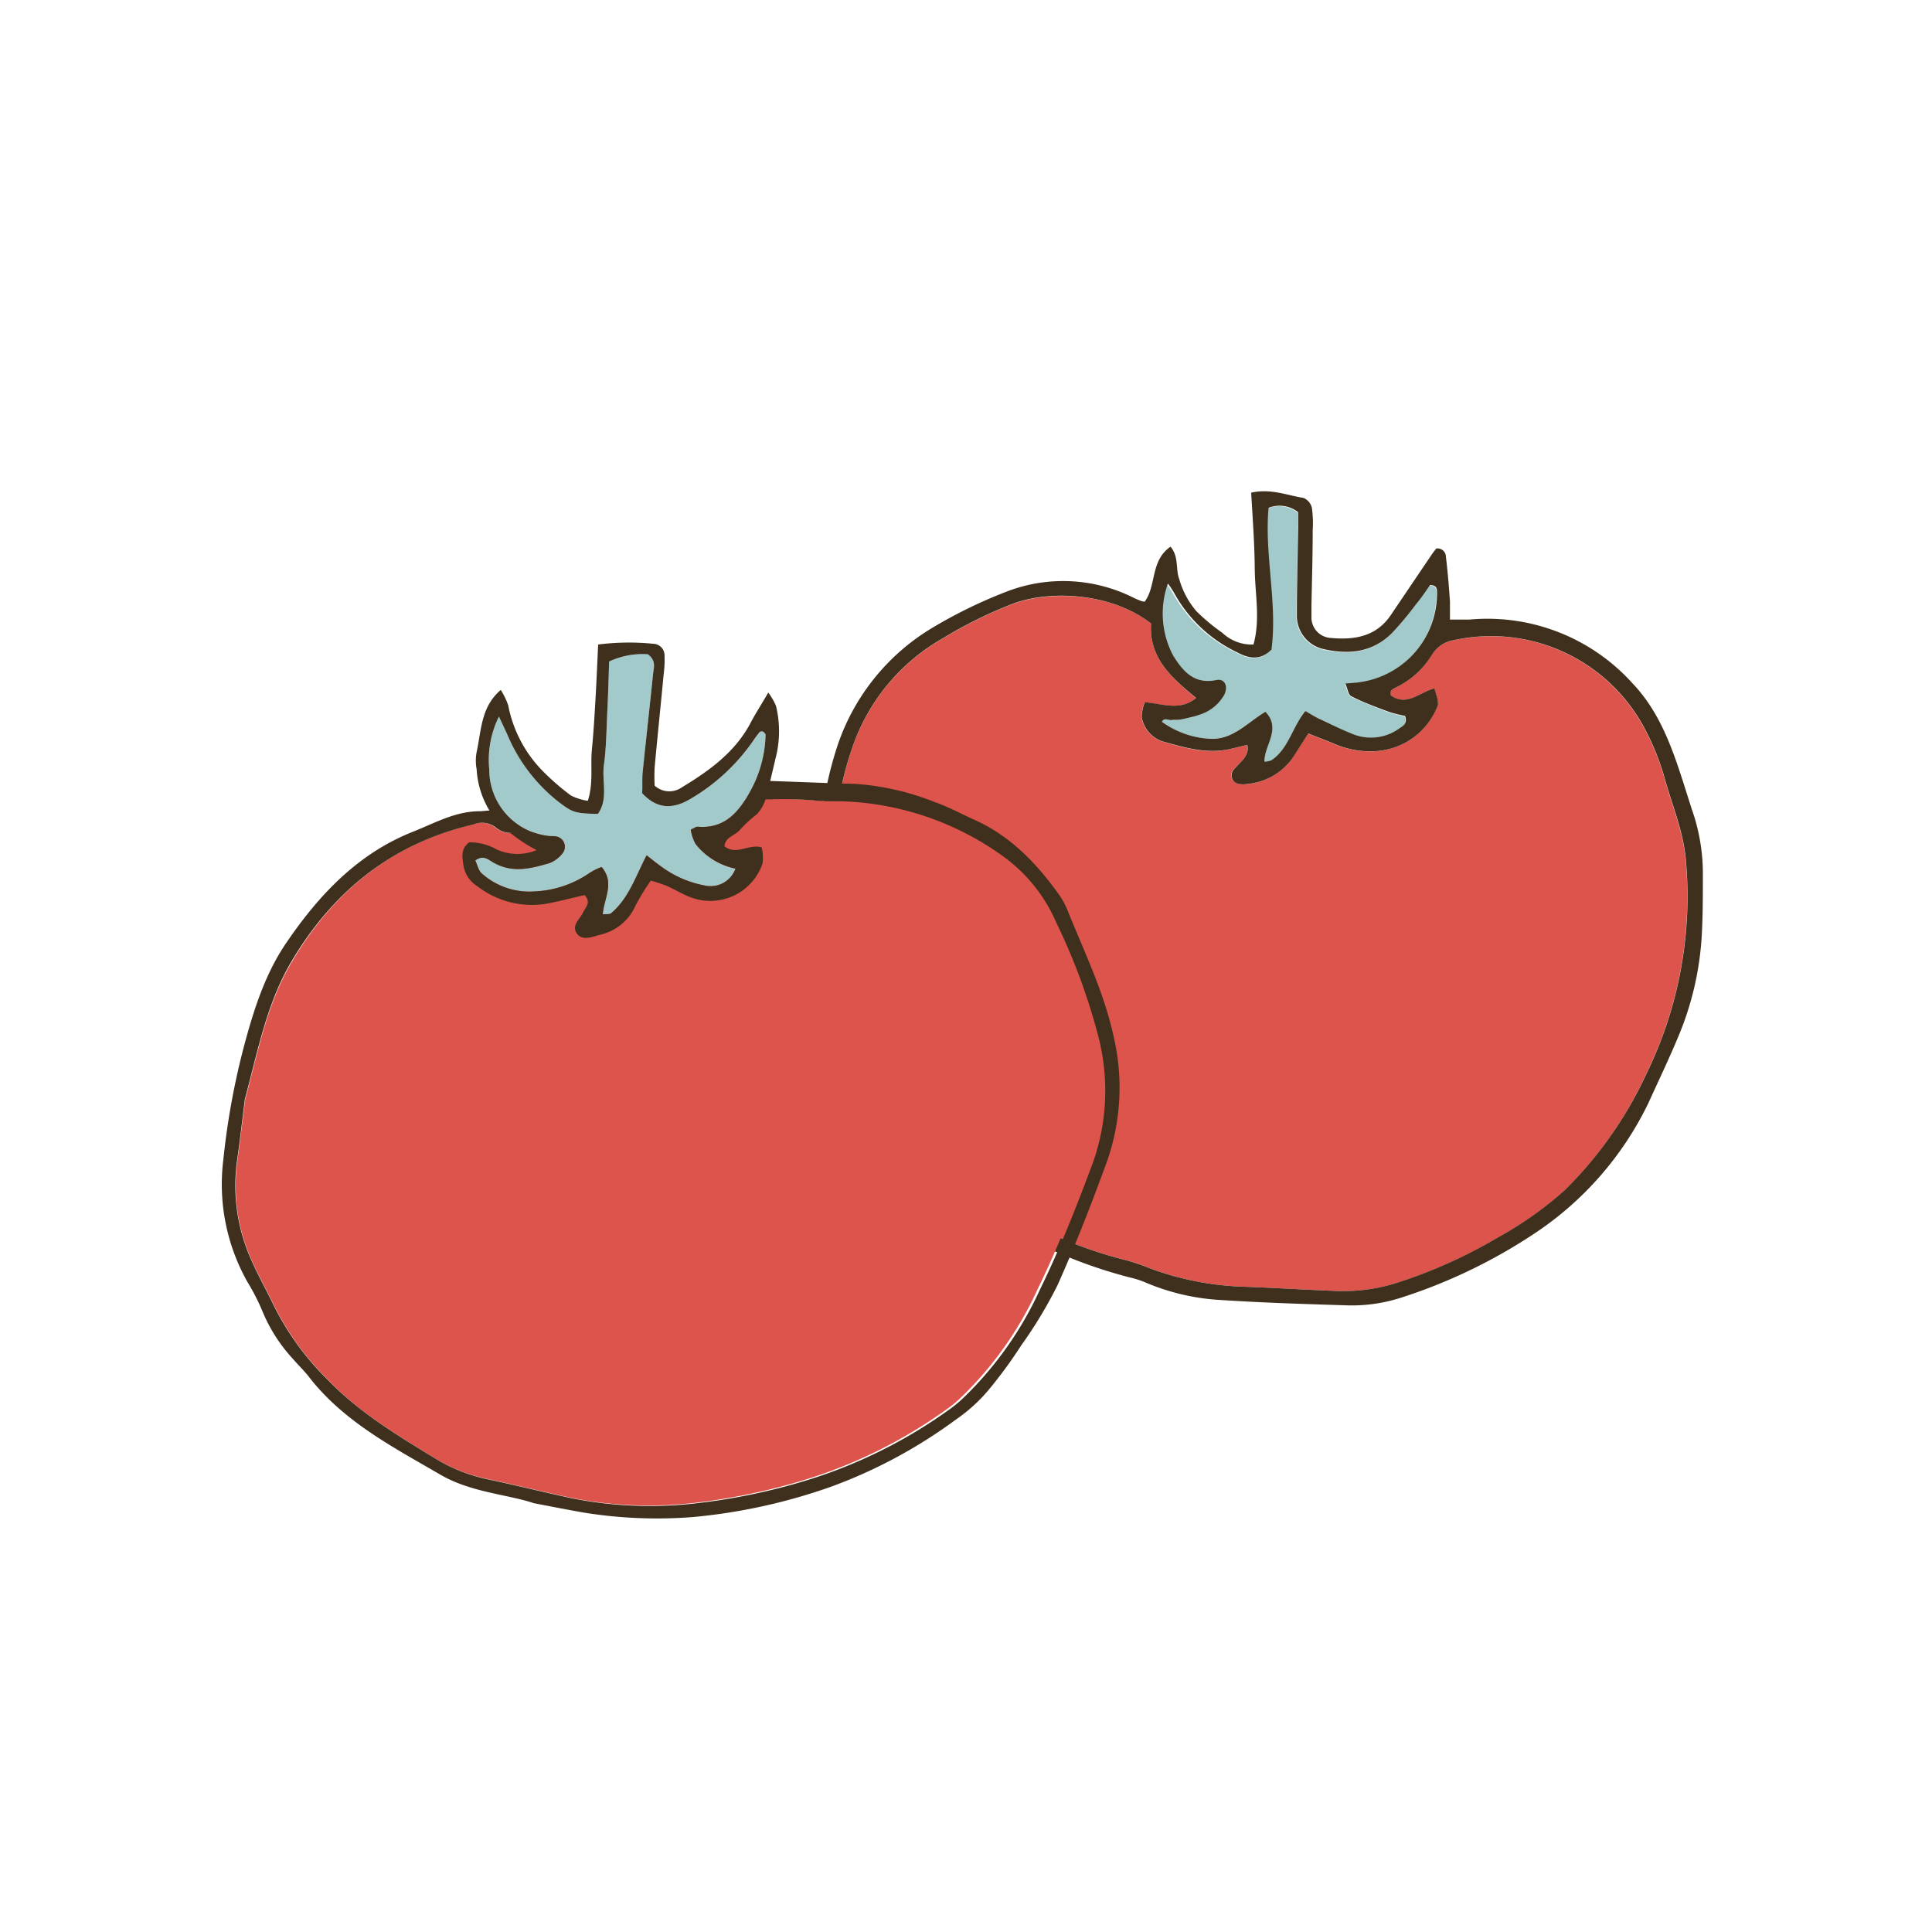 <svg xmlns="http://www.w3.org/2000/svg" width="200" height="200"><defs><style>.a{fill:#a3caca}.b{fill:#dc544b}.c{fill:#3e301d}</style></defs><path class="a" d="M135.12 73.62c-1.37 1.69-1.73 3.9-3.52 5.09a2.55 2.55 0 01-.7.14c-.05-1.68 1.79-3.38.1-5.17-2 1.2-3.51 3-6 2.78a9.3 9.3 0 01-4.74-1.74c.28-.48.69-.15 1-.18s.59 0 .88-.05.76-.16 1.14-.25a5.8 5.8 0 00.84-.24 4.47 4.47 0 002.49-1.91c.48-.89.12-1.78-.79-1.59-2.3.49-3.42-.93-4.46-2.52a9.28 9.28 0 01-.55-7.47 8.81 8.81 0 01.66 1 14.58 14.58 0 006.53 6.06c1.17.63 2.37.91 3.57-.26.64-4.86-.74-9.79-.3-14.69a3.1 3.1 0 013.06.45v1.62c0 3-.13 6-.13 9.06a3.53 3.53 0 002.59 3.45c2.68.66 5.25.44 7.31-1.67a34.18 34.18 0 002.43-2.92c.53-.68 1-1.4 1.46-2 .69 0 .72.43.72.8a9.29 9.29 0 01-7.81 9.23c-.47.09-.94.1-1.68.17.25.57.31 1.17.59 1.3 1.31.63 2.68 1.15 4 1.66a15.93 15.93 0 001.59.39c.28.76-.2 1-.56 1.27a5 5 0 01-4.73.66c-1.17-.46-2.31-1-3.45-1.56-.5-.29-.98-.59-1.54-.91z"/><path class="b" d="M119.16 64.55c-.24 3.57 2.14 5.63 4.64 7.71-1.69 1.38-3.43.6-5.31.44a4.52 4.52 0 00-.32 1.55 3.23 3.23 0 002.49 2.6c2.24.67 4.52 1.25 6.9.64l1.54-.37c.23 1-.41 1.5-.88 2s-.93.77-.69 1.47c.18.5.86.72 1.81.55a6.45 6.45 0 004.57-2.84l1.5-2.36c.93.37 1.81.7 2.68 1.06a9.25 9.25 0 004 .78 7.33 7.33 0 006.63-4.5c.21-.43.16-.78-.26-2-1.46.35-2.82 1.9-4.49.73-.2-.57.26-.69.57-.86a8.86 8.86 0 003.64-3.3 3.25 3.25 0 012.3-1.57 18 18 0 0120 9.62 25.65 25.65 0 011.81 4.61c.8 2.9 2 5.69 2.23 8.75a41.73 41.73 0 01-4.07 21.84 41.32 41.32 0 01-8.45 12.11 37.62 37.62 0 01-6.9 4.88 51.26 51.26 0 01-10.64 4.76 18.47 18.47 0 01-6.35.78c-3.11-.12-6.22-.32-9.34-.43a30.43 30.43 0 01-10.24-2.11 20.77 20.77 0 00-2.51-.78A42.81 42.81 0 01105.5 126c-9.37-5.34-15.46-13.26-17.62-23.91a76.75 76.75 0 01-1.5-11.87 34.11 34.11 0 011.8-12.66 20.67 20.67 0 019.45-11.48 45.2 45.2 0 017.32-3.6c4.24-1.48 10.4-.93 14.21 2.07z"/><path class="c" d="M129.52 51c2.06-.45 3.72.28 5.41.54a1.49 1.49 0 01.87 1 11.28 11.28 0 01.09 2.33c0 2.63-.08 5.26-.13 7.89v1.17a2.12 2.12 0 002 2.11c2.43.22 4.69-.12 6.21-2.36l4.24-6.27c.15-.23.33-.44.47-.63a.87.87 0 011 .86c.19 1.54.31 3.09.42 4.64v1.86h2a20.23 20.23 0 0116.9 6.6c2.55 2.68 3.86 6 5 9.48.46 1.38.87 2.78 1.34 4.16a20.09 20.09 0 01.94 6.34c0 1.94 0 3.89-.1 5.84a31.65 31.65 0 01-2.55 11c-.94 2.24-2 4.45-3 6.65a33.82 33.82 0 01-11.78 13.48 55.62 55.62 0 01-13.92 6.68 16.61 16.61 0 01-5.77.75c-4.18-.13-8.37-.26-12.55-.53a23.21 23.21 0 01-7.94-1.79 9.61 9.61 0 00-1.67-.55 49 49 0 01-9.56-3.54 37.73 37.73 0 01-14.07-11.12 31.62 31.62 0 01-6.73-14.41c-.61-3.35-1.22-6.71-1.57-10.09A37.14 37.14 0 0186.76 77a22.59 22.59 0 019.74-12 49.7 49.7 0 017.87-3.82 16.24 16.24 0 0113 .71c.26.12.53.24.8.34a1.35 1.35 0 00.33.05c1.23-1.65.56-4.23 2.67-5.69.9 1.06.5 2.33.91 3.37a8.68 8.68 0 001.78 3.32 20.45 20.45 0 002.68 2.23 4.41 4.41 0 003.22 1.21c.73-2.64.15-5.26.13-7.85s-.21-5.11-.37-7.87zm-10.36 13.55c-3.81-3-10-3.59-14.21-2.09a45.2 45.2 0 00-7.32 3.6 20.67 20.67 0 00-9.45 11.48 34.11 34.11 0 00-1.8 12.66 76.75 76.75 0 001.5 11.87C90 112.72 96.13 120.64 105.5 126a42.81 42.81 0 0010.5 4.31 20.77 20.77 0 012.51.78 30.43 30.43 0 0010.24 2.11c3.12.11 6.23.31 9.34.43a18.47 18.47 0 006.35-.78 51.26 51.26 0 0010.64-4.76 37.62 37.62 0 006.9-4.88 41.32 41.32 0 008.49-12.12 41.73 41.73 0 004.07-21.84c-.22-3.06-1.43-5.85-2.23-8.75a25.65 25.65 0 00-1.81-4.61 18 18 0 00-20-9.62 3.25 3.25 0 00-2.3 1.57 8.86 8.86 0 01-3.64 3.3c-.31.17-.77.29-.57.86 1.67 1.17 3-.38 4.49-.73.42 1.26.47 1.61.26 2a7.33 7.33 0 01-6.63 4.5 9.25 9.25 0 01-4-.78c-.87-.36-1.75-.69-2.68-1.06l-1.5 2.36a6.45 6.45 0 01-4.57 2.84c-1 .17-1.63 0-1.81-.55-.24-.7.31-1.05.69-1.47s1.11-1 .88-2l-1.54.37c-2.38.61-4.66 0-6.9-.64a3.23 3.23 0 01-2.49-2.6 4.52 4.52 0 01.32-1.55c1.88.16 3.62.94 5.31-.44-2.52-2.07-4.9-4.13-4.66-7.7zm16 9.07c.56.32 1 .62 1.55.86 1.14.54 2.28 1.1 3.45 1.56a5 5 0 004.73-.66c.36-.24.84-.51.56-1.27a15.93 15.93 0 01-1.59-.39c-1.36-.51-2.73-1-4-1.66-.28-.13-.34-.73-.59-1.3.74-.07 1.21-.08 1.68-.17a9.29 9.29 0 007.81-9.23c0-.37 0-.78-.72-.8-.45.65-.93 1.37-1.46 2a34.18 34.18 0 01-2.43 2.92c-2.06 2.11-4.63 2.33-7.31 1.67a3.53 3.53 0 01-2.59-3.45c0-3 .09-6 .13-9.06v-1.62a3.1 3.1 0 00-3.06-.45c-.44 4.9.94 9.83.3 14.69-1.2 1.17-2.4.89-3.57.26a14.58 14.58 0 01-6.49-6.11 8.81 8.81 0 00-.66-1 9.28 9.28 0 00.55 7.47c1 1.59 2.16 3 4.46 2.52.91-.19 1.27.7.79 1.59a4.47 4.47 0 01-2.56 2.01 5.8 5.8 0 01-.84.24c-.38.09-.76.19-1.14.25s-.58 0-.88.05-.76-.3-1 .18a9.3 9.3 0 004.72 1.74c2.51.26 4-1.58 6-2.78 1.69 1.79-.15 3.49-.1 5.17a2.55 2.55 0 00.7-.14c1.79-1.19 2.15-3.4 3.52-5.09z"/><path class="b" d="M25.39 113.77c1.31-4.83 2.2-9.66 4.67-13.94 4.3-7.43 10.42-12.49 18.88-14.48a2.36 2.36 0 012.42.38 2.47 2.47 0 001.6.5c3.39-.12 6.79-.18 10.17-.53a41.68 41.68 0 005.95-1.39 43.87 43.87 0 0115-1.48c1.06.1 2.13.06 3.2.1a29.79 29.79 0 0116.53 5.8 16.43 16.43 0 015.37 6.81 63.54 63.54 0 014.24 11.46 22.43 22.43 0 01-.5 13.23c-1.66 4.47-3.41 8.93-5.5 13.21a36.64 36.64 0 01-7.86 11.15 11.86 11.86 0 01-1.33 1.13 50.73 50.73 0 01-15.61 7.68 64.48 64.48 0 01-11.11 2.22 41.06 41.06 0 01-12.46-.58c-2.84-.62-5.67-1.31-8.52-1.92a17 17 0 01-5.4-2.1c-4-2.45-8-4.83-11.25-8.26a28.52 28.52 0 01-5.46-7.52c-.71-1.49-1.53-2.94-2.21-4.44a18.78 18.78 0 01-1.65-10.53c.31-2.19.56-4.41.83-6.5z"/><path class="a" d="M51.65 74.18c.43.92.67 1.42.89 1.92a17.41 17.41 0 005.27 6.9c1.46 1.11 1.67 1.2 4.08 1.26 1.12-1.56.39-3.39.63-5.09s.26-3.69.35-5.54.13-3.48.19-5.15a8.12 8.12 0 014-.75c.89.65.62 1.37.55 2-.35 3.39-.73 6.78-1.08 10.18-.08.76 0 1.53-.06 2.19 1.65 1.8 3.37 1.61 5.11.54a20.39 20.39 0 006.37-5.93c.21-.32.44-.62.68-.92 0-.06.17-.06.26-.08s.36.23.36.35a12.63 12.63 0 01-1.74 6.11c-1.15 2.07-2.65 3.64-5.29 3.41-.17 0-.35.14-.71.3a4.37 4.37 0 00.49 1.48 7.07 7.07 0 004.14 2.56 2.75 2.75 0 01-3.27 1.73 10.9 10.9 0 01-4.49-2c-.46-.32-.89-.68-1.44-1.11-1.14 2.18-1.85 4.46-3.68 6-.17.14-.51.07-.86.11.11-1.65 1.28-3.24-.12-4.9a6.81 6.81 0 00-1.24.61 10.82 10.82 0 01-5.74 1.92 7.38 7.38 0 01-5.39-1.83c-.38-.3-.49-.93-.71-1.38.79-.57 1.29-.14 1.76.15 2 1.21 3.95.71 5.92.13a3.14 3.14 0 001.34-1 1.08 1.08 0 00-.7-1.77c-.28-.05-.58 0-.87-.06a6.9 6.9 0 01-6-6.86 10.07 10.07 0 011-5.48z"/><path class="c" d="M115.3 107.37c-1-4.64-3.06-8.83-4.8-13.16a7.87 7.87 0 00-.83-1.54c-2.35-3.29-5.08-6.16-8.86-7.83-1.34-.6-2.62-1.32-4-1.79a27.27 27.27 0 00-8.22-1.9c-2.92-.07-5.84-.21-8.76-.3h-.1c.19-.8.37-1.54.54-2.29a11.09 11.09 0 00.06-5.49 6.8 6.8 0 00-.8-1.38c-.75 1.31-1.37 2.24-1.92 3.31-1.61 2.93-4.21 4.8-7 6.49a2.26 2.26 0 01-2.84-.16 17.37 17.37 0 010-1.91c.29-3.2.63-6.4.93-9.6a11.62 11.62 0 00.09-2 1.18 1.18 0 00-1.1-1.17 25.34 25.34 0 00-5.77.07c-.09 1.89-.16 3.64-.26 5.38s-.21 3.69-.39 5.53c-.16 1.69.17 3.44-.42 5.27a5.73 5.73 0 01-1.75-.55 25.2 25.2 0 01-3.06-2.68 13.26 13.26 0 01-3.43-6.66 7.85 7.85 0 00-.77-1.59c-2.05 1.75-2 4.12-2.5 6.44a4.75 4.75 0 000 1.76 9.23 9.23 0 001.33 4.29c-.35 0-.73.07-1.07.07-2.51.02-4.6 1.23-6.9 2.14-5.7 2.27-9.7 6.56-13 11.39-2.32 3.35-3.54 7.34-4.58 11.32a77.64 77.64 0 00-2 11.21 20.6 20.6 0 002.49 12.66 22.34 22.34 0 011.59 3.12 16.62 16.62 0 003.15 4.88c.57.67 1.22 1.27 1.76 2 3.61 4.56 8.68 7.16 13.55 10 3.16 1.81 6.91 2 9.6 2.91 2.27.43 3.8.74 5.34 1a47.75 47.75 0 0011.07.44 58.88 58.88 0 0014.51-3.2A51.62 51.62 0 0099 146.92a16.75 16.75 0 003.25-2.93 46.75 46.75 0 003.45-4.69 45.9 45.9 0 003.77-6.25c1.87-4.17 3.53-8.45 5.1-12.75a23.11 23.11 0 00.73-12.93zM51.65 74.18c.43.92.67 1.42.89 1.92a17.41 17.41 0 005.27 6.9c1.46 1.11 1.67 1.2 4.08 1.26 1.12-1.56.39-3.39.63-5.09s.26-3.69.35-5.54.13-3.48.19-5.15a8.12 8.12 0 014-.75c.89.65.62 1.37.55 2-.35 3.39-.73 6.78-1.08 10.18-.08.76 0 1.53-.06 2.19 1.65 1.8 3.37 1.61 5.11.54a20.39 20.39 0 006.37-5.93c.21-.32.44-.62.68-.92 0-.06.17-.06.26-.08s.36.23.36.35a12.63 12.63 0 01-1.74 6.11c-1.15 2.07-2.65 3.64-5.29 3.41-.17 0-.35.14-.71.3a4.37 4.37 0 00.49 1.48 7.07 7.07 0 004.14 2.56 2.75 2.75 0 01-3.27 1.73 10.9 10.9 0 01-4.49-2c-.46-.32-.89-.68-1.44-1.11-1.14 2.18-1.85 4.46-3.68 6-.17.14-.51.07-.86.11.11-1.65 1.28-3.24-.12-4.9a6.81 6.81 0 00-1.24.61 10.82 10.82 0 01-5.74 1.92 7.38 7.38 0 01-5.39-1.83c-.38-.3-.49-.93-.71-1.38.79-.57 1.29-.14 1.76.15 2 1.21 3.95.71 5.92.13a3.14 3.14 0 001.34-1 1.08 1.08 0 00-.7-1.77c-.28-.05-.58 0-.87-.06a6.9 6.9 0 01-6-6.86 10.07 10.07 0 011-5.48zm61.51 46.12c-1.66 4.47-3.42 8.93-5.51 13.21a36.84 36.84 0 01-7.87 11.15 12.93 12.93 0 01-1.34 1.13 50.8 50.8 0 01-15.65 7.67 64.14 64.14 0 01-11.15 2.21 41.32 41.32 0 01-12.5-.58c-2.85-.62-5.69-1.32-8.54-1.93a17 17 0 01-5.43-2.11c-4-2.44-8-4.83-11.28-8.25a28.62 28.62 0 01-5.49-7.53c-.71-1.5-1.53-2.94-2.21-4.45a18.8 18.8 0 01-1.67-10.53c.32-2.21.57-4.44.83-6.52 1.31-4.84 2.2-9.67 4.68-14C34.33 92.4 40.47 87.34 49 85.35a2.33 2.33 0 012.42.39 2.39 2.39 0 001.41.48A15.5 15.5 0 0055.55 88a5.15 5.15 0 01-4.2-.1 5.57 5.57 0 00-2.77-.7c-.93.66-.72 1.57-.6 2.42a3.13 3.13 0 001.43 2.12 9.23 9.23 0 007.17 1.81c1.33-.25 2.64-.6 3.93-.89.74.76.08 1.27-.18 1.85s-1.18 1.26-.64 2.09 1.59.4 2.4.17a5.26 5.26 0 003.69-3 22.59 22.59 0 011.59-2.61 16.61 16.61 0 011.64.54c.8.35 1.55.82 2.37 1.14a5.71 5.71 0 007.56-3.46 4.76 4.76 0 00-.09-1.66c-1.36-.4-2.59.88-3.85-.11.06-1 1.17-1.12 1.66-1.77a13.72 13.72 0 011.72-1.58 4.14 4.14 0 00.86-1.49 37.43 37.43 0 015 .09c1.07.1 2.14.07 3.22.1a30.1 30.1 0 0116.54 5.8 16.54 16.54 0 015.38 6.82 63.14 63.14 0 014.26 11.49 22.34 22.34 0 01-.48 13.23z"/></svg>